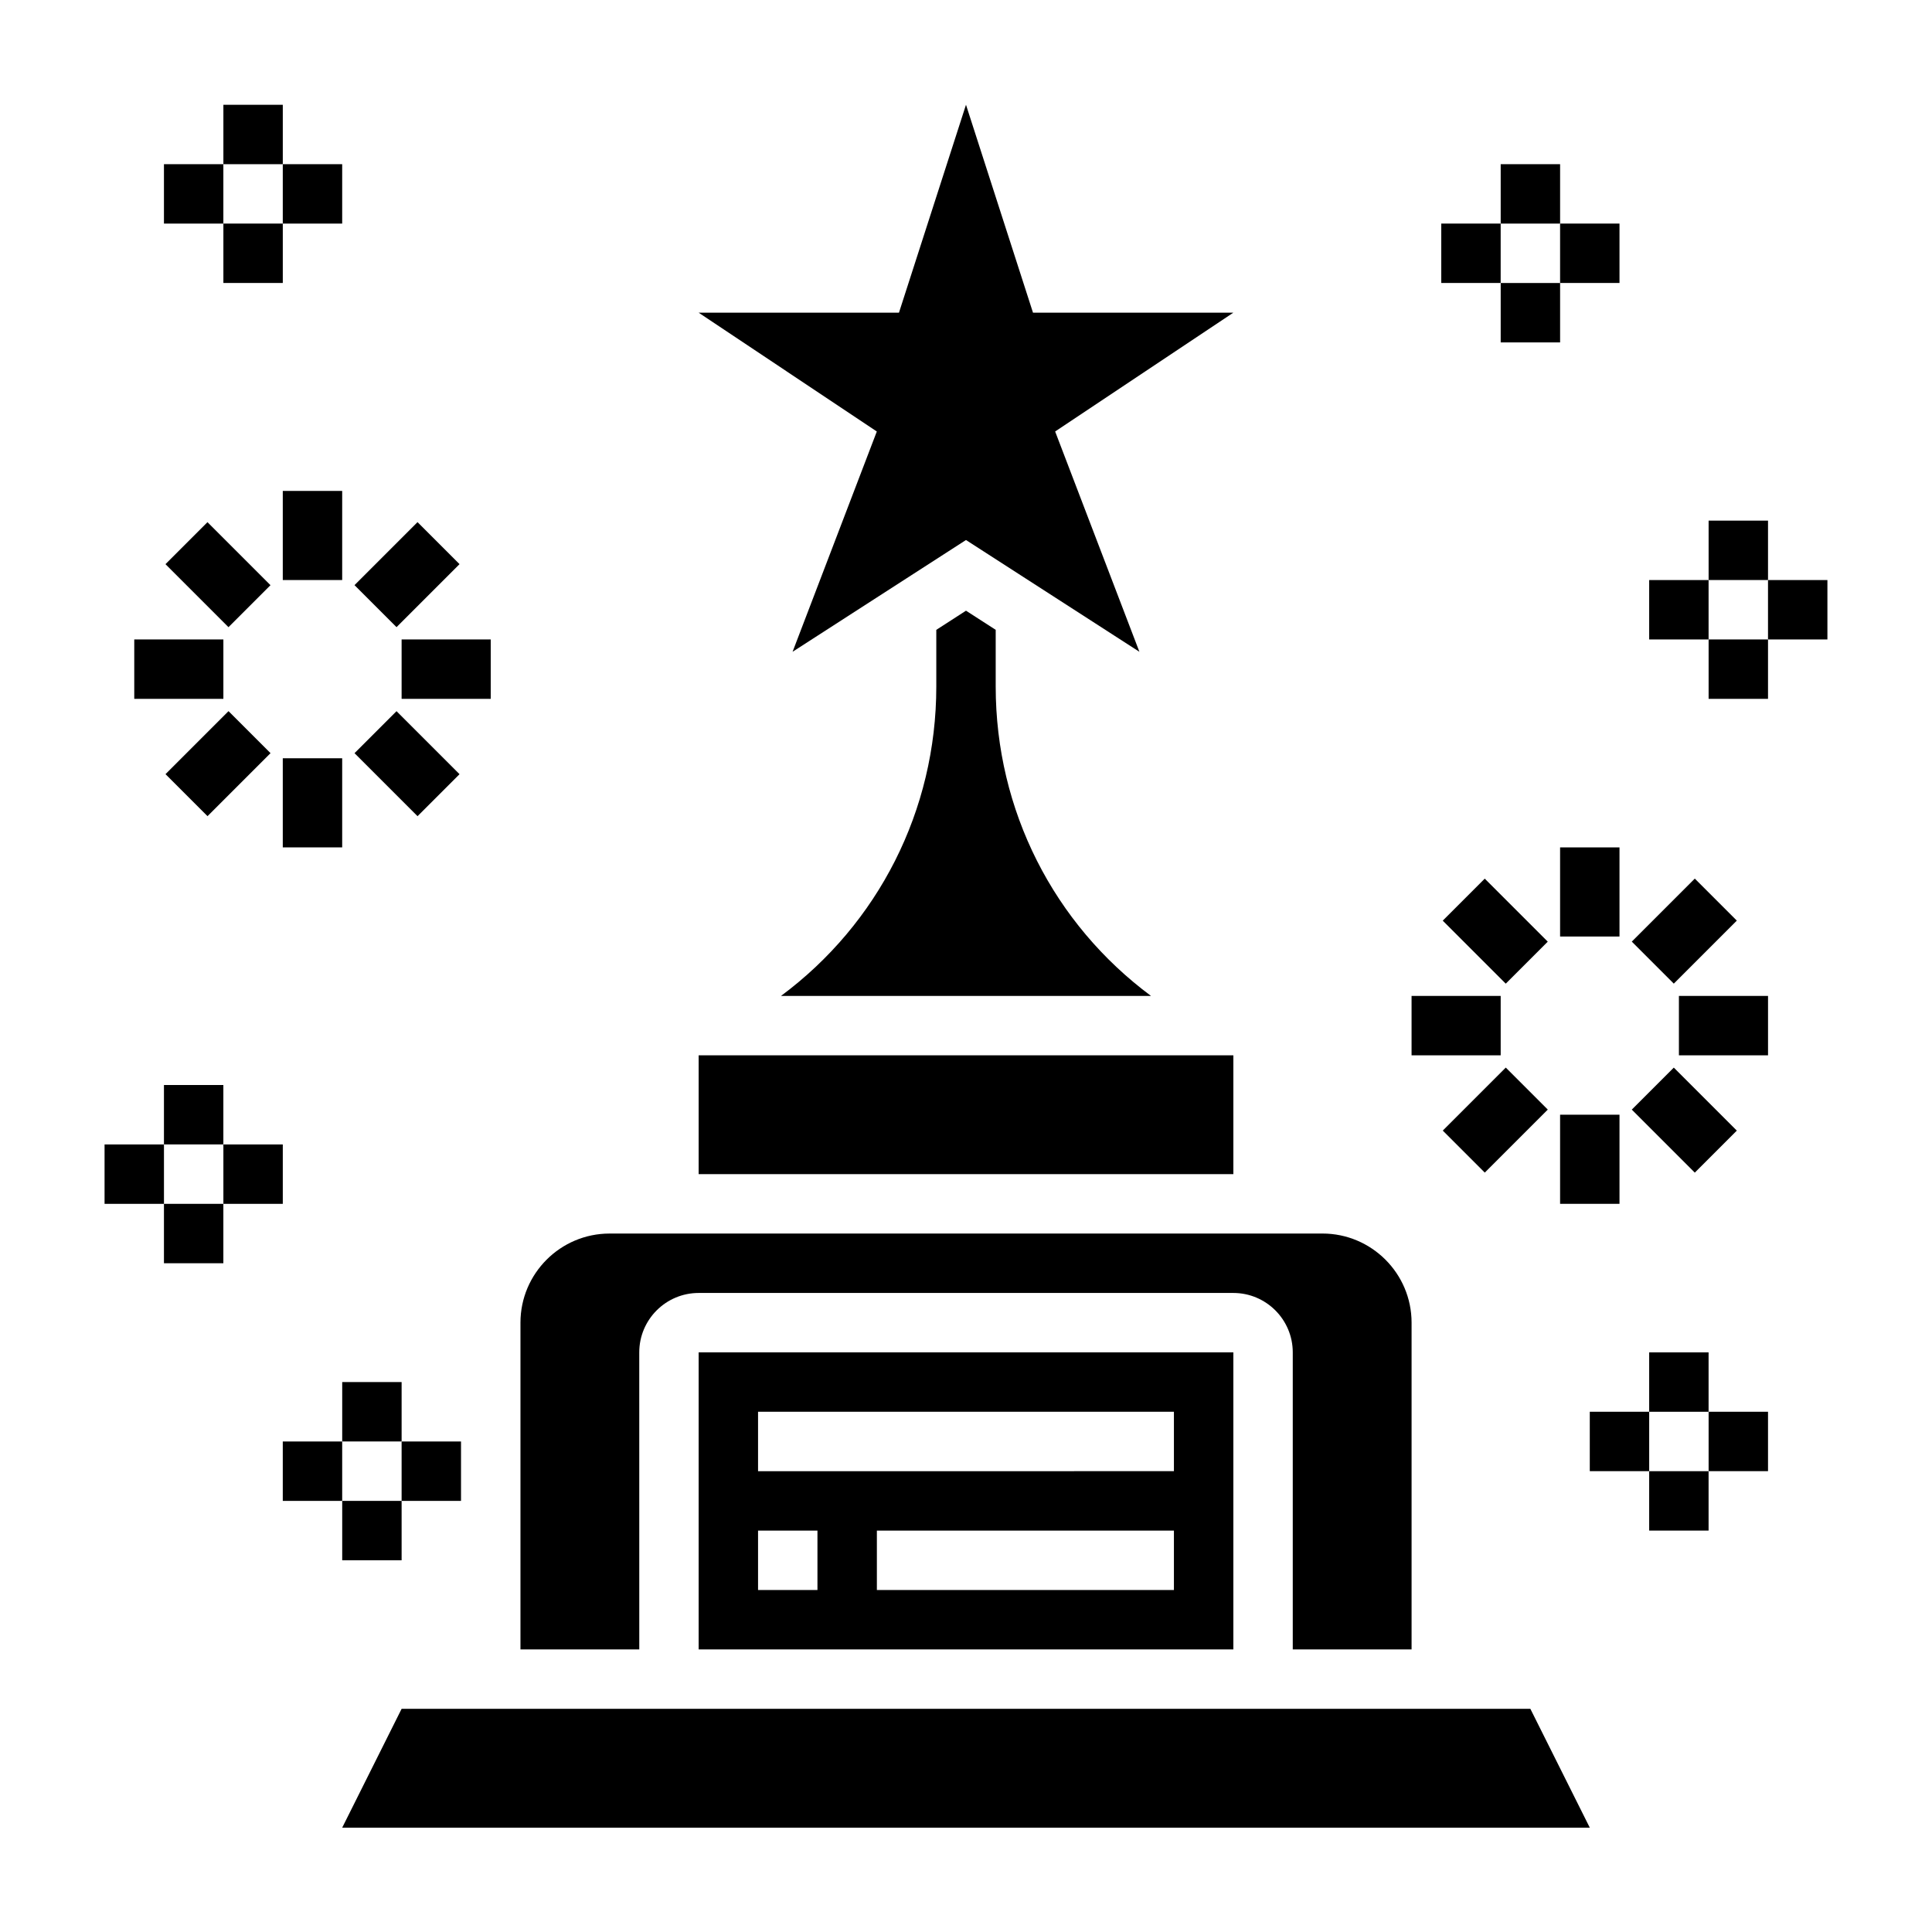 <?xml version="1.0" encoding="UTF-8"?>
<!-- Uploaded to: ICON Repo, www.iconrepo.com, Generator: ICON Repo Mixer Tools -->
<svg fill="#000000" width="800px" height="800px" version="1.1" viewBox="144 144 512 512" xmlns="http://www.w3.org/2000/svg">
 <g>
  <path d="m313.41 502.39c0-8.684 7.062-15.742 15.742-15.742h141.7c8.684 0 15.742 7.062 15.742 15.742v78.719h31.488v-86.594c0-13.02-10.598-23.617-23.617-23.617h-7.871l-173.18 0.004h-7.871c-13.02 0-23.617 10.598-23.617 23.617v86.594h31.488z"/>
  <path d="m354.04 316.73 45.957-29.621 45.957 29.621-22.328-58.379 47.219-31.488h-53.09l-17.758-55.102-17.762 55.102h-53.09l47.219 31.488z"/>
  <path d="m250.43 596.86-15.742 31.488h330.62l-15.746-31.488z"/>
  <path d="m329.15 423.67h141.7v31.488h-141.7z"/>
  <path d="m400 305.84-7.871 5.078v15.02c0 32.875-15.438 62.906-41.164 81.996h98.07c-25.727-19.09-41.164-49.121-41.164-82.004v-15.02z"/>
  <path d="m329.15 581.11h141.7v-78.719h-141.7zm125.95-15.742h-78.719v-15.742h78.719zm-110.21-47.234h110.21v15.742l-110.21 0.004zm0 31.488h15.742v15.742h-15.742z"/>
  <path d="m203.2 171.77h15.742v15.742h-15.742z"/>
  <path d="m203.2 203.25h15.742v15.742h-15.742z"/>
  <path d="m218.94 187.51h15.742v15.742h-15.742z"/>
  <path d="m187.45 187.51h15.742v15.742h-15.742z"/>
  <path d="m596.8 281.97h15.742v15.742h-15.742z"/>
  <path d="m596.8 313.46h15.742v15.742h-15.742z"/>
  <path d="m612.54 297.72h15.742v15.742h-15.742z"/>
  <path d="m581.05 297.72h15.742v15.742h-15.742z"/>
  <path d="m187.45 431.54h15.742v15.742h-15.742z"/>
  <path d="m187.45 463.03h15.742v15.742h-15.742z"/>
  <path d="m203.2 447.29h15.742v15.742h-15.742z"/>
  <path d="m171.71 447.29h15.742v15.742h-15.742z"/>
  <path d="m234.69 510.26h15.742v15.742h-15.742z"/>
  <path d="m234.69 541.75h15.742v15.742h-15.742z"/>
  <path d="m250.43 526.01h15.742v15.742h-15.742z"/>
  <path d="m218.94 526.01h15.742v15.742h-15.742z"/>
  <path d="m581.05 502.39h15.742v15.742h-15.742z"/>
  <path d="m581.05 533.88h15.742v15.742h-15.742z"/>
  <path d="m596.8 518.13h15.742v15.742h-15.742z"/>
  <path d="m565.31 518.13h15.742v15.742h-15.742z"/>
  <path d="m541.7 187.51h15.742v15.742h-15.742z"/>
  <path d="m541.7 219h15.742v15.742h-15.742z"/>
  <path d="m557.44 203.25h15.742v15.742h-15.742z"/>
  <path d="m525.95 203.25h15.742v15.742h-15.742z"/>
  <path d="m218.94 274.1h15.742v23.617h-15.742z"/>
  <path d="m187.85 293.51 11.133-11.133 16.699 16.699-11.133 11.133z"/>
  <path d="m179.58 313.46h23.617v15.742h-23.617z"/>
  <path d="m187.86 349.16 16.699-16.699 11.133 11.133-16.699 16.699z"/>
  <path d="m218.94 344.95h15.742v23.617h-15.742z"/>
  <path d="m237.95 343.6 11.133-11.133 16.699 16.699-11.133 11.133z"/>
  <path d="m250.43 313.46h23.617v15.742h-23.617z"/>
  <path d="m237.95 299.07 16.699-16.699 11.133 11.133-16.699 16.699z"/>
  <path d="m557.44 368.57h15.742v23.617h-15.742z"/>
  <path d="m526.34 387.98 11.133-11.133 16.699 16.699-11.133 11.133z"/>
  <path d="m518.08 407.93h23.617v15.742h-23.617z"/>
  <path d="m526.35 443.62 16.699-16.699 11.133 11.133-16.699 16.699z"/>
  <path d="m557.44 439.41h15.742v23.617h-15.742z"/>
  <path d="m576.44 438.06 11.133-11.133 16.699 16.699-11.133 11.133z"/>
  <path d="m588.93 407.93h23.617v15.742h-23.617z"/>
  <path d="m576.44 393.54 16.699-16.699 11.133 11.133-16.699 16.699z"/>
 </g>
</svg>